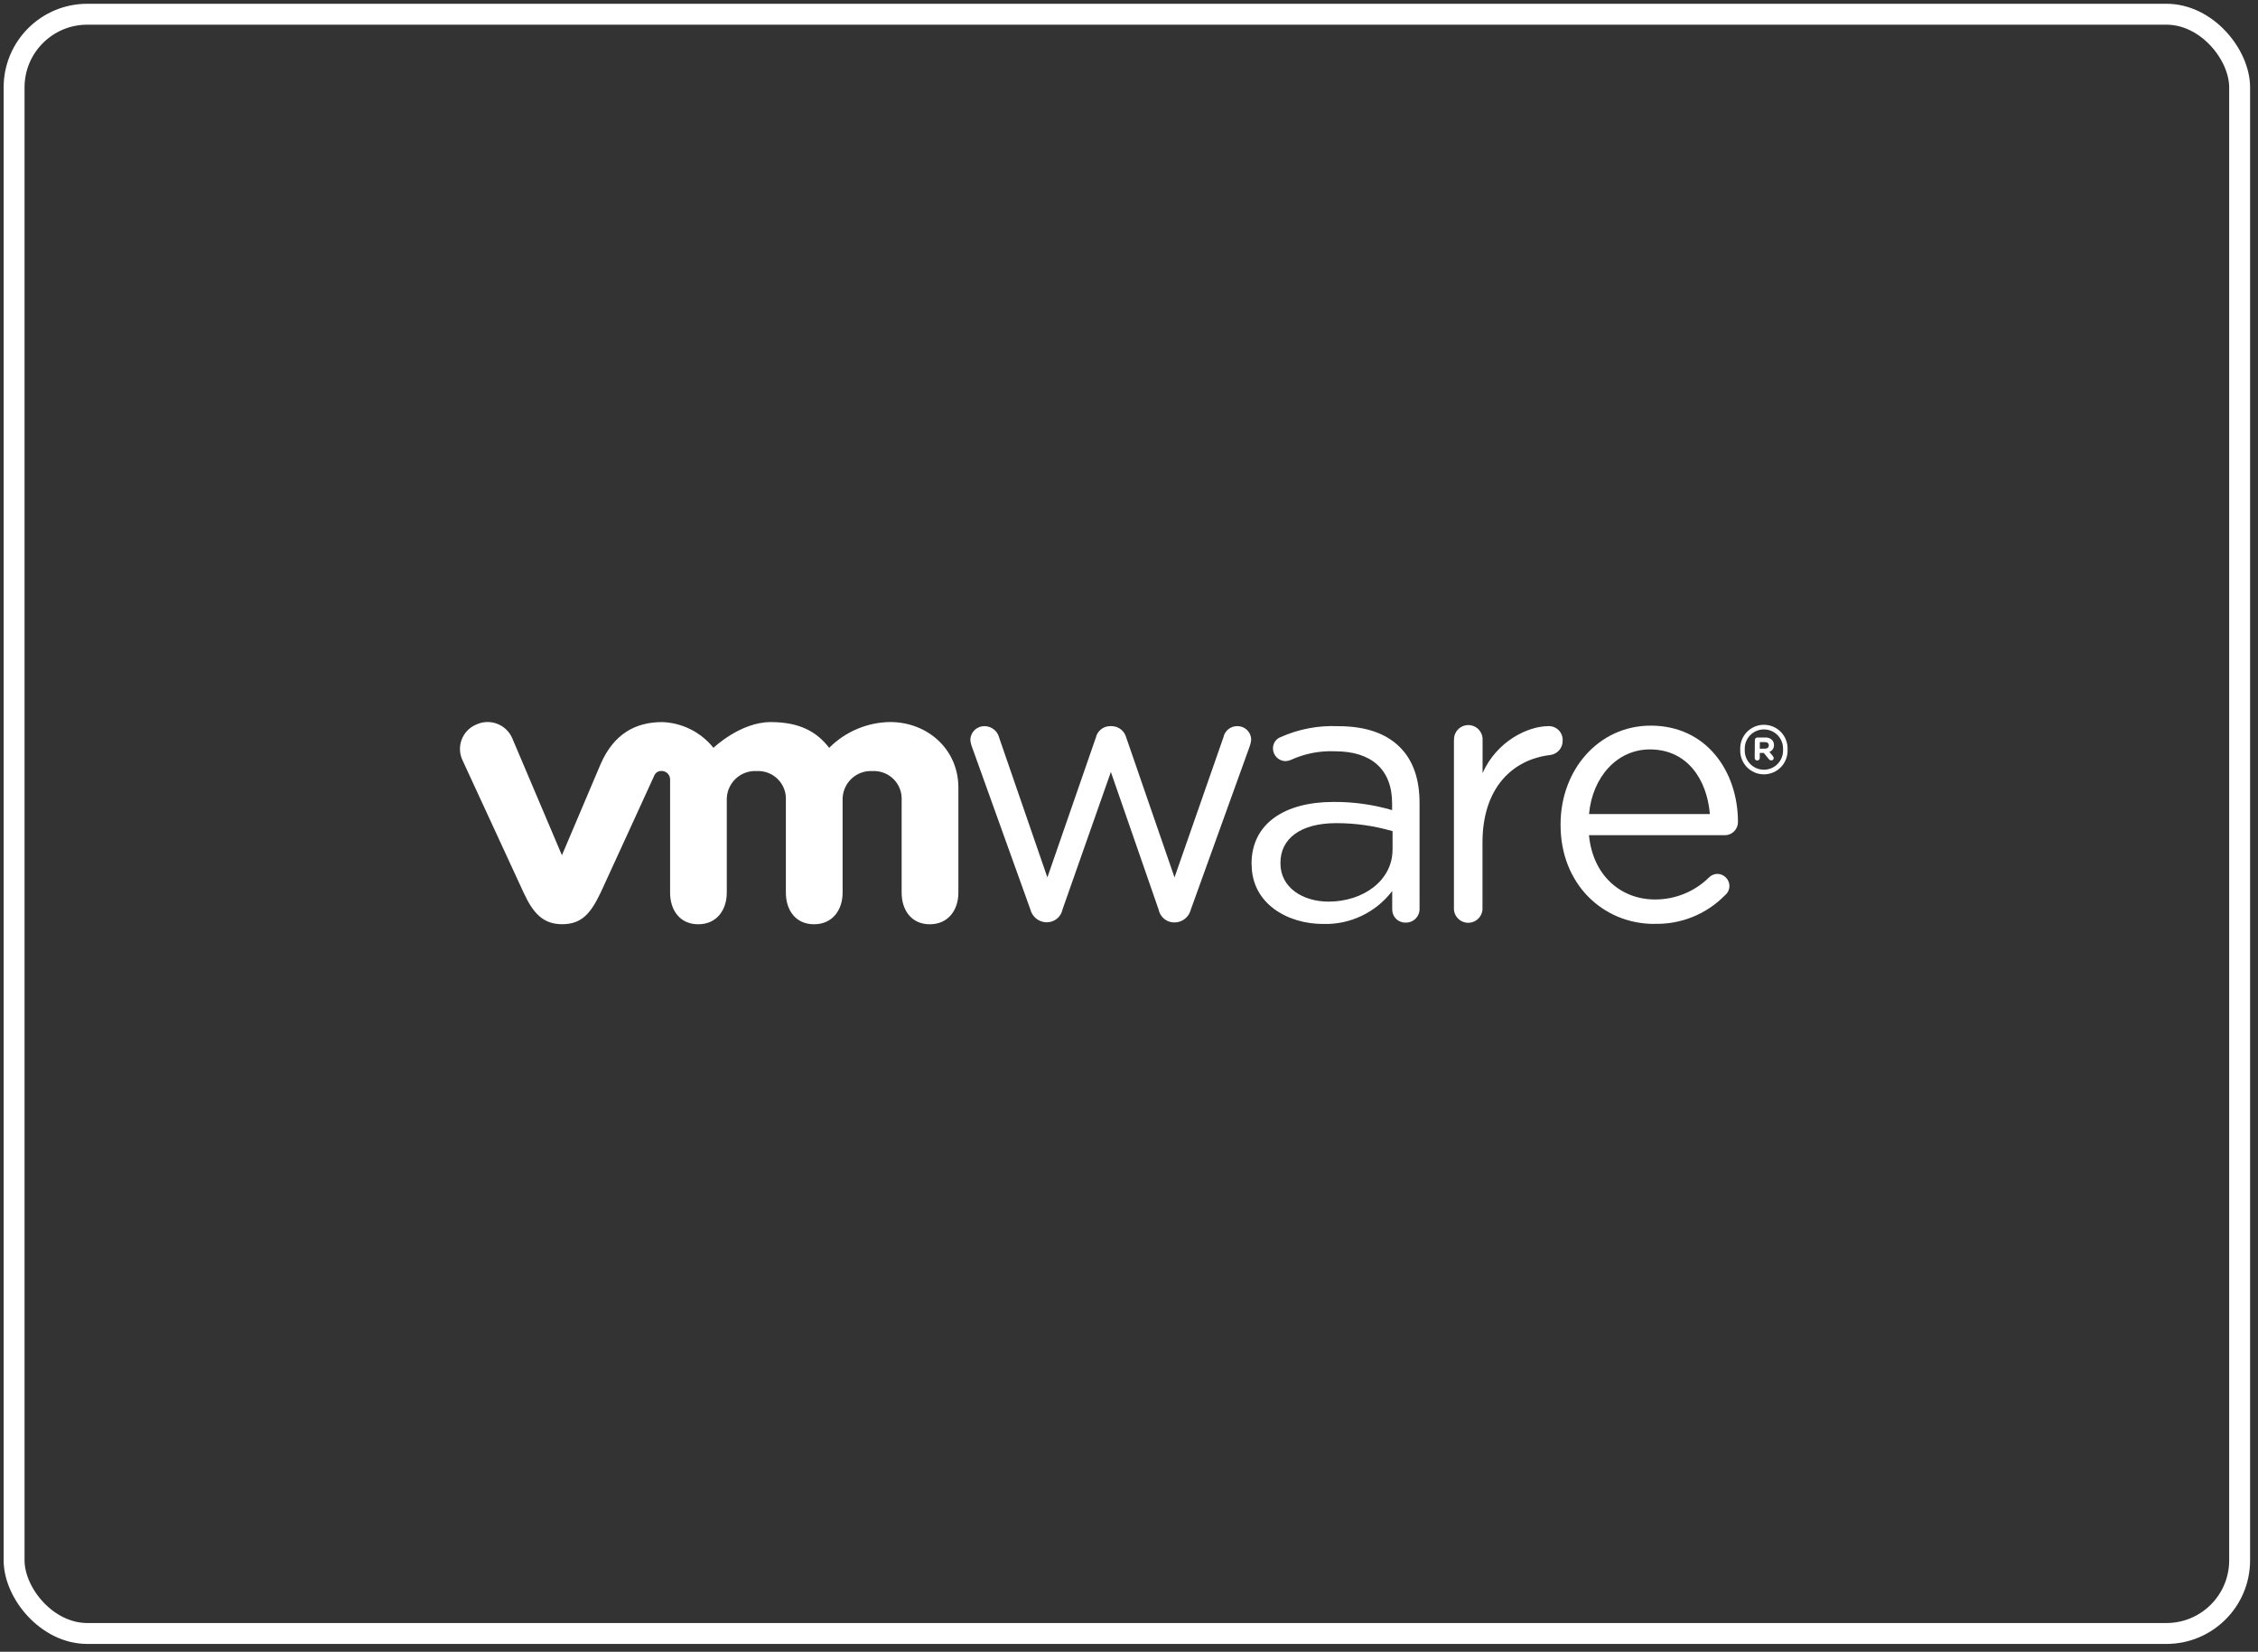 <svg width="216" height="158" viewBox="0 0 216 158" fill="none" xmlns="http://www.w3.org/2000/svg">
<rect x="0" y="0" width="216" height="158" fill="#333333" stroke="none"/>
<path d="M98.562 86.987L93.003 71.512C92.906 71.275 92.845 71.025 92.824 70.77C92.828 70.593 92.867 70.419 92.939 70.258C93.01 70.097 93.113 69.951 93.241 69.829C93.369 69.708 93.52 69.613 93.684 69.549C93.849 69.486 94.025 69.456 94.201 69.46C94.525 69.467 94.838 69.582 95.089 69.787C95.341 69.992 95.516 70.274 95.589 70.59L100.192 83.931L104.83 70.552C104.899 70.245 105.07 69.972 105.313 69.774C105.557 69.576 105.86 69.465 106.174 69.46H106.319C106.643 69.458 106.958 69.565 107.215 69.763C107.471 69.96 107.655 70.238 107.736 70.552L112.354 83.931L117.035 70.522C117.098 70.222 117.262 69.952 117.501 69.758C117.739 69.564 118.038 69.459 118.345 69.46C118.517 69.455 118.688 69.484 118.849 69.545C119.01 69.607 119.158 69.7 119.282 69.818C119.407 69.937 119.508 70.079 119.577 70.236C119.647 70.394 119.685 70.564 119.689 70.736C119.666 70.99 119.607 71.24 119.514 71.478L113.916 87.001C113.834 87.34 113.645 87.644 113.376 87.867C113.108 88.09 112.775 88.22 112.427 88.238H112.32C111.967 88.236 111.626 88.111 111.354 87.886C111.083 87.66 110.898 87.348 110.831 87.001L106.266 73.845L101.643 86.987C101.576 87.332 101.391 87.644 101.121 87.87C100.85 88.095 100.51 88.22 100.158 88.224H100.081C99.727 88.212 99.388 88.084 99.114 87.861C98.839 87.637 98.646 87.33 98.562 86.987" fill="white"/>
<path d="M139.093 70.809C139.081 70.623 139.108 70.436 139.172 70.261C139.236 70.085 139.334 69.925 139.462 69.789C139.59 69.653 139.745 69.545 139.916 69.471C140.087 69.397 140.272 69.359 140.458 69.359C140.645 69.359 140.829 69.397 141 69.471C141.172 69.545 141.326 69.653 141.454 69.789C141.582 69.925 141.68 70.085 141.744 70.261C141.808 70.436 141.835 70.623 141.824 70.809V73.952C143.172 70.901 146.16 69.46 148.13 69.46C148.312 69.454 148.493 69.487 148.661 69.555C148.83 69.622 148.983 69.725 149.11 69.854C149.237 69.984 149.336 70.139 149.4 70.309C149.465 70.48 149.493 70.661 149.483 70.843C149.491 71.183 149.371 71.514 149.147 71.77C148.922 72.026 148.609 72.189 148.271 72.225C144.725 72.652 141.814 75.315 141.814 80.603V86.822C141.825 87.008 141.798 87.195 141.734 87.37C141.671 87.545 141.572 87.706 141.444 87.841C141.316 87.977 141.162 88.085 140.991 88.159C140.819 88.233 140.635 88.271 140.448 88.271C140.262 88.271 140.077 88.233 139.906 88.159C139.735 88.085 139.581 87.977 139.453 87.841C139.325 87.706 139.226 87.545 139.162 87.37C139.099 87.195 139.072 87.008 139.083 86.822V70.814" fill="white"/>
<path d="M158.254 88.379C153.321 88.379 149.284 84.547 149.284 78.929V78.856C149.284 73.627 152.937 69.412 157.91 69.412C163.246 69.412 166.253 73.802 166.253 78.628C166.255 78.794 166.223 78.958 166.161 79.111C166.099 79.264 166.007 79.404 165.89 79.521C165.774 79.639 165.636 79.733 165.483 79.797C165.331 79.861 165.167 79.894 165.002 79.894H152.001C152.379 83.824 155.125 86.041 158.307 86.041C160.245 86.05 162.108 85.292 163.488 83.931C163.694 83.725 163.969 83.603 164.26 83.591C164.57 83.59 164.868 83.712 165.089 83.93C165.31 84.148 165.436 84.445 165.438 84.755C165.436 84.922 165.398 85.087 165.326 85.238C165.254 85.388 165.15 85.522 165.021 85.628C164.141 86.531 163.083 87.241 161.913 87.713C160.744 88.184 159.49 88.408 158.23 88.369L158.254 88.379ZM163.566 77.867C163.289 74.563 161.407 71.687 157.827 71.687C154.698 71.687 152.331 74.316 152.006 77.867H163.566Z" fill="white"/>
<path d="M119.722 82.694V82.621C119.722 78.764 122.91 76.712 127.542 76.712C129.446 76.695 131.342 76.958 133.169 77.493V76.853C133.169 73.564 131.147 71.866 127.722 71.866C126.256 71.801 124.796 72.087 123.463 72.701C123.308 72.764 123.144 72.8 122.977 72.807C122.665 72.805 122.365 72.682 122.141 72.464C121.917 72.246 121.786 71.951 121.774 71.638C121.76 71.394 121.824 71.152 121.957 70.948C122.091 70.743 122.287 70.587 122.517 70.503C124.243 69.735 126.125 69.38 128.013 69.465C130.594 69.465 132.573 70.129 133.917 71.478C135.158 72.715 135.794 74.486 135.794 76.814V86.909C135.8 87.085 135.771 87.26 135.708 87.424C135.644 87.588 135.548 87.738 135.425 87.864C135.302 87.989 135.155 88.089 134.992 88.156C134.83 88.223 134.655 88.256 134.479 88.253C134.309 88.26 134.139 88.231 133.98 88.17C133.82 88.108 133.676 88.015 133.554 87.895C133.432 87.776 133.336 87.633 133.272 87.475C133.207 87.317 133.176 87.148 133.179 86.977V85.231C132.407 86.244 131.405 87.059 130.255 87.608C129.105 88.156 127.841 88.422 126.567 88.384C123.172 88.384 119.732 86.444 119.732 82.689L119.722 82.694ZM133.213 81.277V79.507C131.462 78.996 129.647 78.737 127.824 78.74C124.399 78.74 122.488 80.229 122.488 82.529V82.597C122.488 84.896 124.612 86.245 127.086 86.245C130.448 86.245 133.208 84.193 133.208 81.292" fill="white"/>
<path d="M49 70.61C48.862 70.294 48.662 70.009 48.412 69.772C48.162 69.535 47.867 69.35 47.545 69.23C47.222 69.109 46.878 69.054 46.534 69.069C46.19 69.083 45.852 69.167 45.541 69.315C45.223 69.45 44.935 69.648 44.697 69.899C44.458 70.149 44.274 70.446 44.155 70.771C44.036 71.096 43.984 71.441 44.004 71.787C44.024 72.132 44.114 72.469 44.27 72.778L50.091 85.391C51.003 87.37 51.969 88.408 53.773 88.408C55.714 88.408 56.543 87.278 57.455 85.391C57.455 85.391 62.52 74.365 62.568 74.234C62.62 74.085 62.72 73.957 62.851 73.869C62.982 73.782 63.138 73.74 63.296 73.748C63.402 73.749 63.507 73.771 63.605 73.812C63.703 73.853 63.792 73.913 63.867 73.989C63.942 74.065 64.001 74.154 64.041 74.253C64.081 74.352 64.102 74.457 64.101 74.563V85.386C64.101 87.045 65.023 88.413 66.793 88.413C68.564 88.413 69.524 87.045 69.524 85.386V76.562C69.511 76.183 69.576 75.806 69.718 75.455C69.859 75.103 70.072 74.785 70.343 74.521C70.615 74.257 70.938 74.052 71.294 73.921C71.649 73.79 72.028 73.734 72.406 73.758C72.777 73.74 73.148 73.801 73.494 73.936C73.841 74.071 74.155 74.278 74.416 74.542C74.677 74.807 74.88 75.123 75.011 75.471C75.142 75.819 75.198 76.191 75.176 76.562V85.386C75.176 87.045 76.097 88.413 77.868 88.413C79.639 88.413 80.604 87.045 80.604 85.386V76.562C80.59 76.184 80.655 75.807 80.795 75.455C80.936 75.103 81.148 74.785 81.42 74.521C81.691 74.257 82.014 74.052 82.369 73.921C82.724 73.79 83.103 73.734 83.481 73.758C83.852 73.74 84.223 73.801 84.569 73.936C84.916 74.071 85.23 74.278 85.491 74.542C85.752 74.807 85.955 75.123 86.086 75.471C86.217 75.819 86.273 76.191 86.251 76.562V85.386C86.251 87.045 87.172 88.413 88.943 88.413C90.713 88.413 91.679 87.045 91.679 85.386V75.344C91.679 71.653 88.71 69.067 85.14 69.067C82.952 69.1 80.863 69.986 79.319 71.536C78.135 69.999 76.495 69.072 73.725 69.072C70.815 69.072 68.249 71.536 68.249 71.536C67.659 70.798 66.917 70.195 66.073 69.77C65.229 69.345 64.303 69.106 63.359 69.072C60.773 69.072 58.716 70.212 57.46 73.079L53.754 81.811L48.995 70.6" fill="white"/>
<path d="M166.472 71.701C166.457 71.395 166.505 71.09 166.613 70.803C166.72 70.516 166.885 70.254 167.096 70.032C167.308 69.811 167.562 69.634 167.843 69.514C168.125 69.393 168.428 69.331 168.735 69.331C169.041 69.331 169.344 69.393 169.626 69.514C169.907 69.634 170.162 69.811 170.373 70.032C170.585 70.254 170.749 70.516 170.856 70.803C170.964 71.09 171.012 71.395 170.998 71.701V71.701C171.012 72.007 170.964 72.313 170.856 72.6C170.749 72.887 170.585 73.149 170.373 73.371C170.162 73.592 169.907 73.768 169.626 73.889C169.344 74.009 169.041 74.072 168.735 74.072C168.428 74.072 168.125 74.009 167.843 73.889C167.562 73.768 167.308 73.592 167.096 73.371C166.885 73.149 166.72 72.887 166.613 72.6C166.505 72.313 166.457 72.007 166.472 71.701V71.701ZM170.566 71.701C170.579 71.453 170.541 71.204 170.454 70.971C170.368 70.738 170.235 70.525 170.064 70.344C169.893 70.164 169.687 70.02 169.458 69.922C169.229 69.824 168.983 69.773 168.735 69.773C168.486 69.773 168.24 69.824 168.011 69.922C167.783 70.02 167.576 70.164 167.405 70.344C167.234 70.525 167.101 70.738 167.015 70.971C166.928 71.204 166.891 71.453 166.903 71.701V71.701C166.891 71.95 166.928 72.198 167.015 72.431C167.101 72.665 167.234 72.878 167.405 73.058C167.576 73.239 167.783 73.382 168.011 73.481C168.24 73.579 168.486 73.629 168.735 73.629C168.983 73.629 169.229 73.579 169.458 73.481C169.687 73.382 169.893 73.239 170.064 73.058C170.235 72.878 170.368 72.665 170.454 72.431C170.541 72.198 170.579 71.95 170.566 71.701" fill="white"/>
<path d="M167.869 70.789C167.869 70.725 167.894 70.663 167.94 70.618C167.985 70.572 168.047 70.547 168.111 70.547H168.868C168.985 70.539 169.102 70.555 169.212 70.594C169.322 70.633 169.423 70.695 169.508 70.775C169.57 70.839 169.619 70.915 169.652 70.998C169.684 71.081 169.7 71.17 169.697 71.26C169.705 71.403 169.667 71.544 169.589 71.664C169.51 71.784 169.395 71.875 169.261 71.924L169.596 72.332C169.641 72.383 169.668 72.448 169.673 72.516C169.673 72.546 169.667 72.575 169.656 72.603C169.644 72.63 169.627 72.655 169.606 72.676C169.585 72.696 169.56 72.713 169.532 72.724C169.504 72.735 169.475 72.74 169.445 72.739C169.399 72.739 169.353 72.728 169.312 72.706C169.271 72.685 169.235 72.655 169.208 72.618L168.722 72.021H168.339V72.506C168.339 72.571 168.314 72.632 168.268 72.678C168.223 72.723 168.161 72.749 168.097 72.749C168.032 72.749 167.971 72.723 167.925 72.678C167.88 72.632 167.854 72.571 167.854 72.506L167.869 70.789ZM168.839 71.614C169.072 71.614 169.203 71.493 169.203 71.303C169.203 71.095 169.062 70.988 168.829 70.988H168.344V71.619L168.839 71.614Z" fill="white"/>
<rect x="1.348" y="1.361" width="212.895" height="154.892" rx="7" stroke="white" stroke-width="2"/>
</svg>

